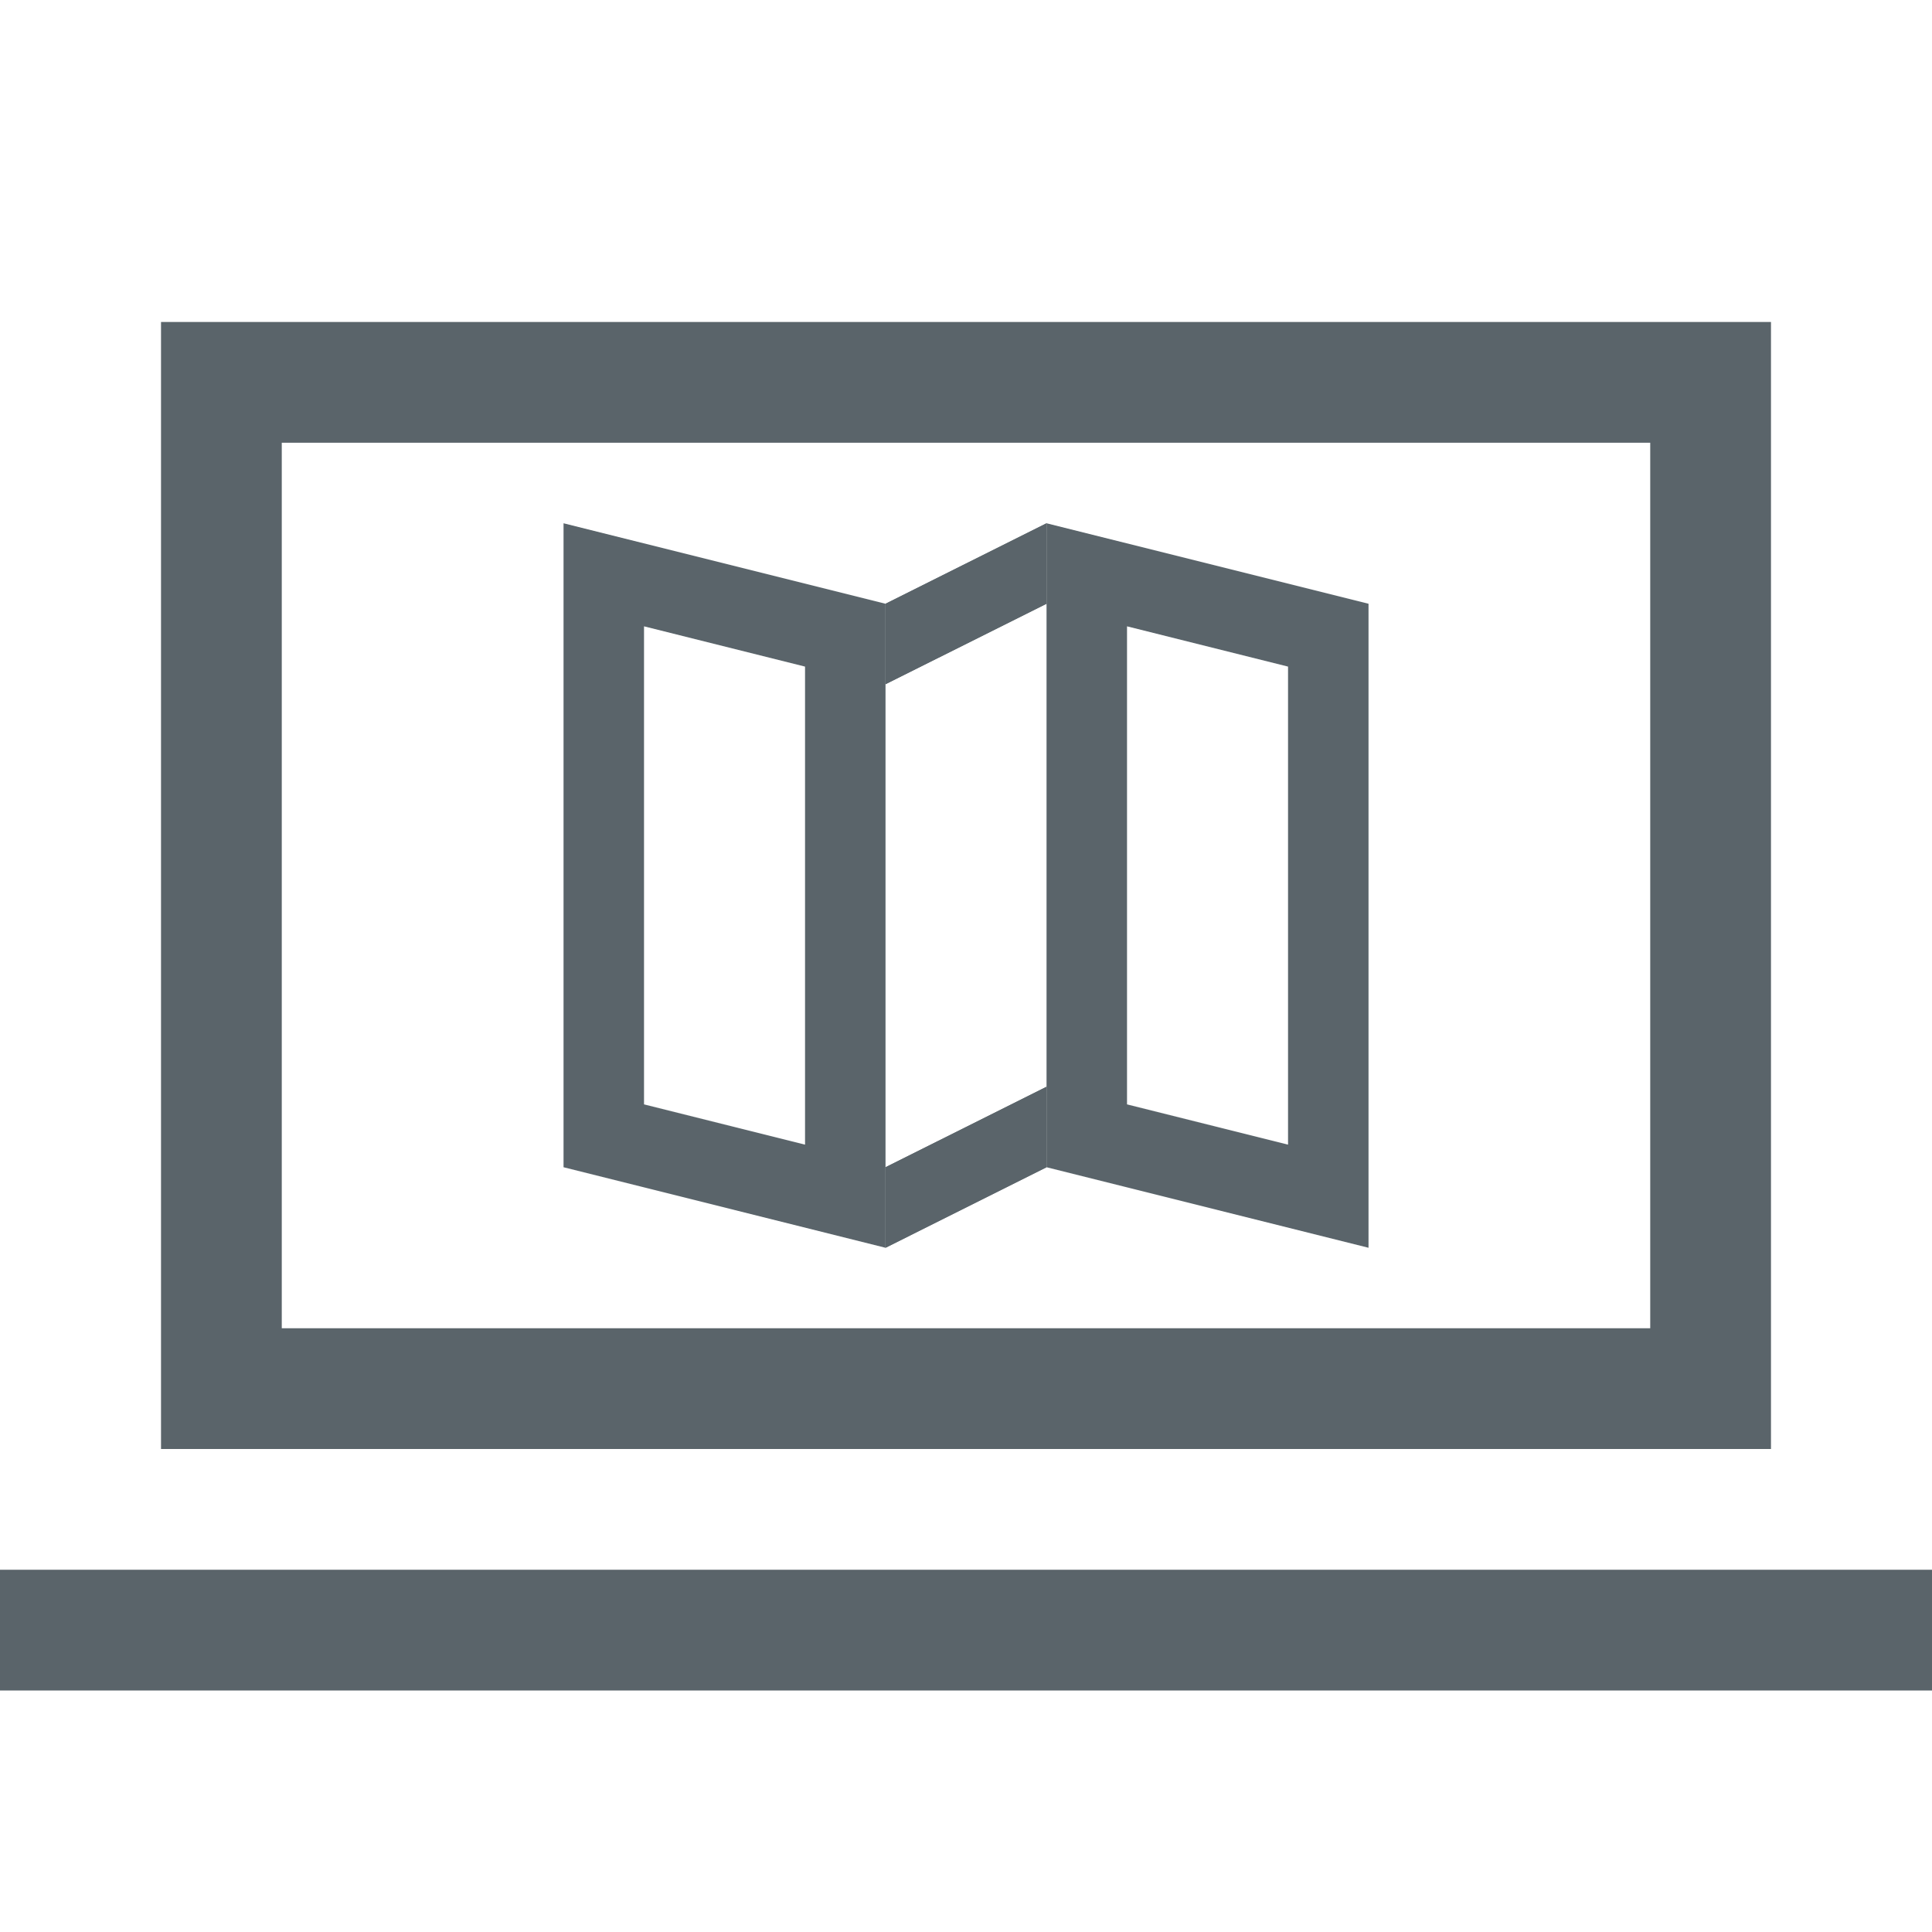<svg width="32" height="32" viewBox="0 0 32 32" fill="none" xmlns="http://www.w3.org/2000/svg">
<g clip-path="url(#clip0_2040_40556)">
<path fill-rule="evenodd" clip-rule="evenodd" d="M27.333 7.333H4.667V22H27.333V7.333ZM2.667 5.333V24H29.333V5.333H2.667Z" fill="#5A646A"/>
<path fill-rule="evenodd" clip-rule="evenodd" d="M32 28H0V26H32V28Z" fill="#5A646A"/>
<path fill-rule="evenodd" clip-rule="evenodd" d="M9.334 8.667V19.333L14.667 20.667V10L9.334 8.667ZM10.667 10.374V18.292L13.334 18.959V11.041L10.667 10.374Z" fill="#5A646A"/>
<path fill-rule="evenodd" clip-rule="evenodd" d="M17.334 8.667V19.333L22.667 20.667V10L17.334 8.667ZM18.667 10.374V18.292L21.334 18.959V11.041L18.667 10.374Z" fill="#5A646A"/>
<path d="M14.667 10L17.334 8.667V10L14.667 11.333V10Z" fill="#5A646A"/>
<path fill-rule="evenodd" clip-rule="evenodd" d="M17.334 10V8.667L14.667 10V11.333L17.334 10Z" fill="#5A646A"/>
<path d="M14.667 19.333L17.334 18V19.333L14.667 20.667V19.333Z" fill="#5A646A"/>
<path fill-rule="evenodd" clip-rule="evenodd" d="M17.334 19.333V18L14.667 19.333V20.667L17.334 19.333Z" fill="#5A646A"/>
</g>
<defs>
<clipPath id="clip0_2040_40556">
<rect width="32" height="32" fill="white"/>
</clipPath>
</defs>
</svg>
